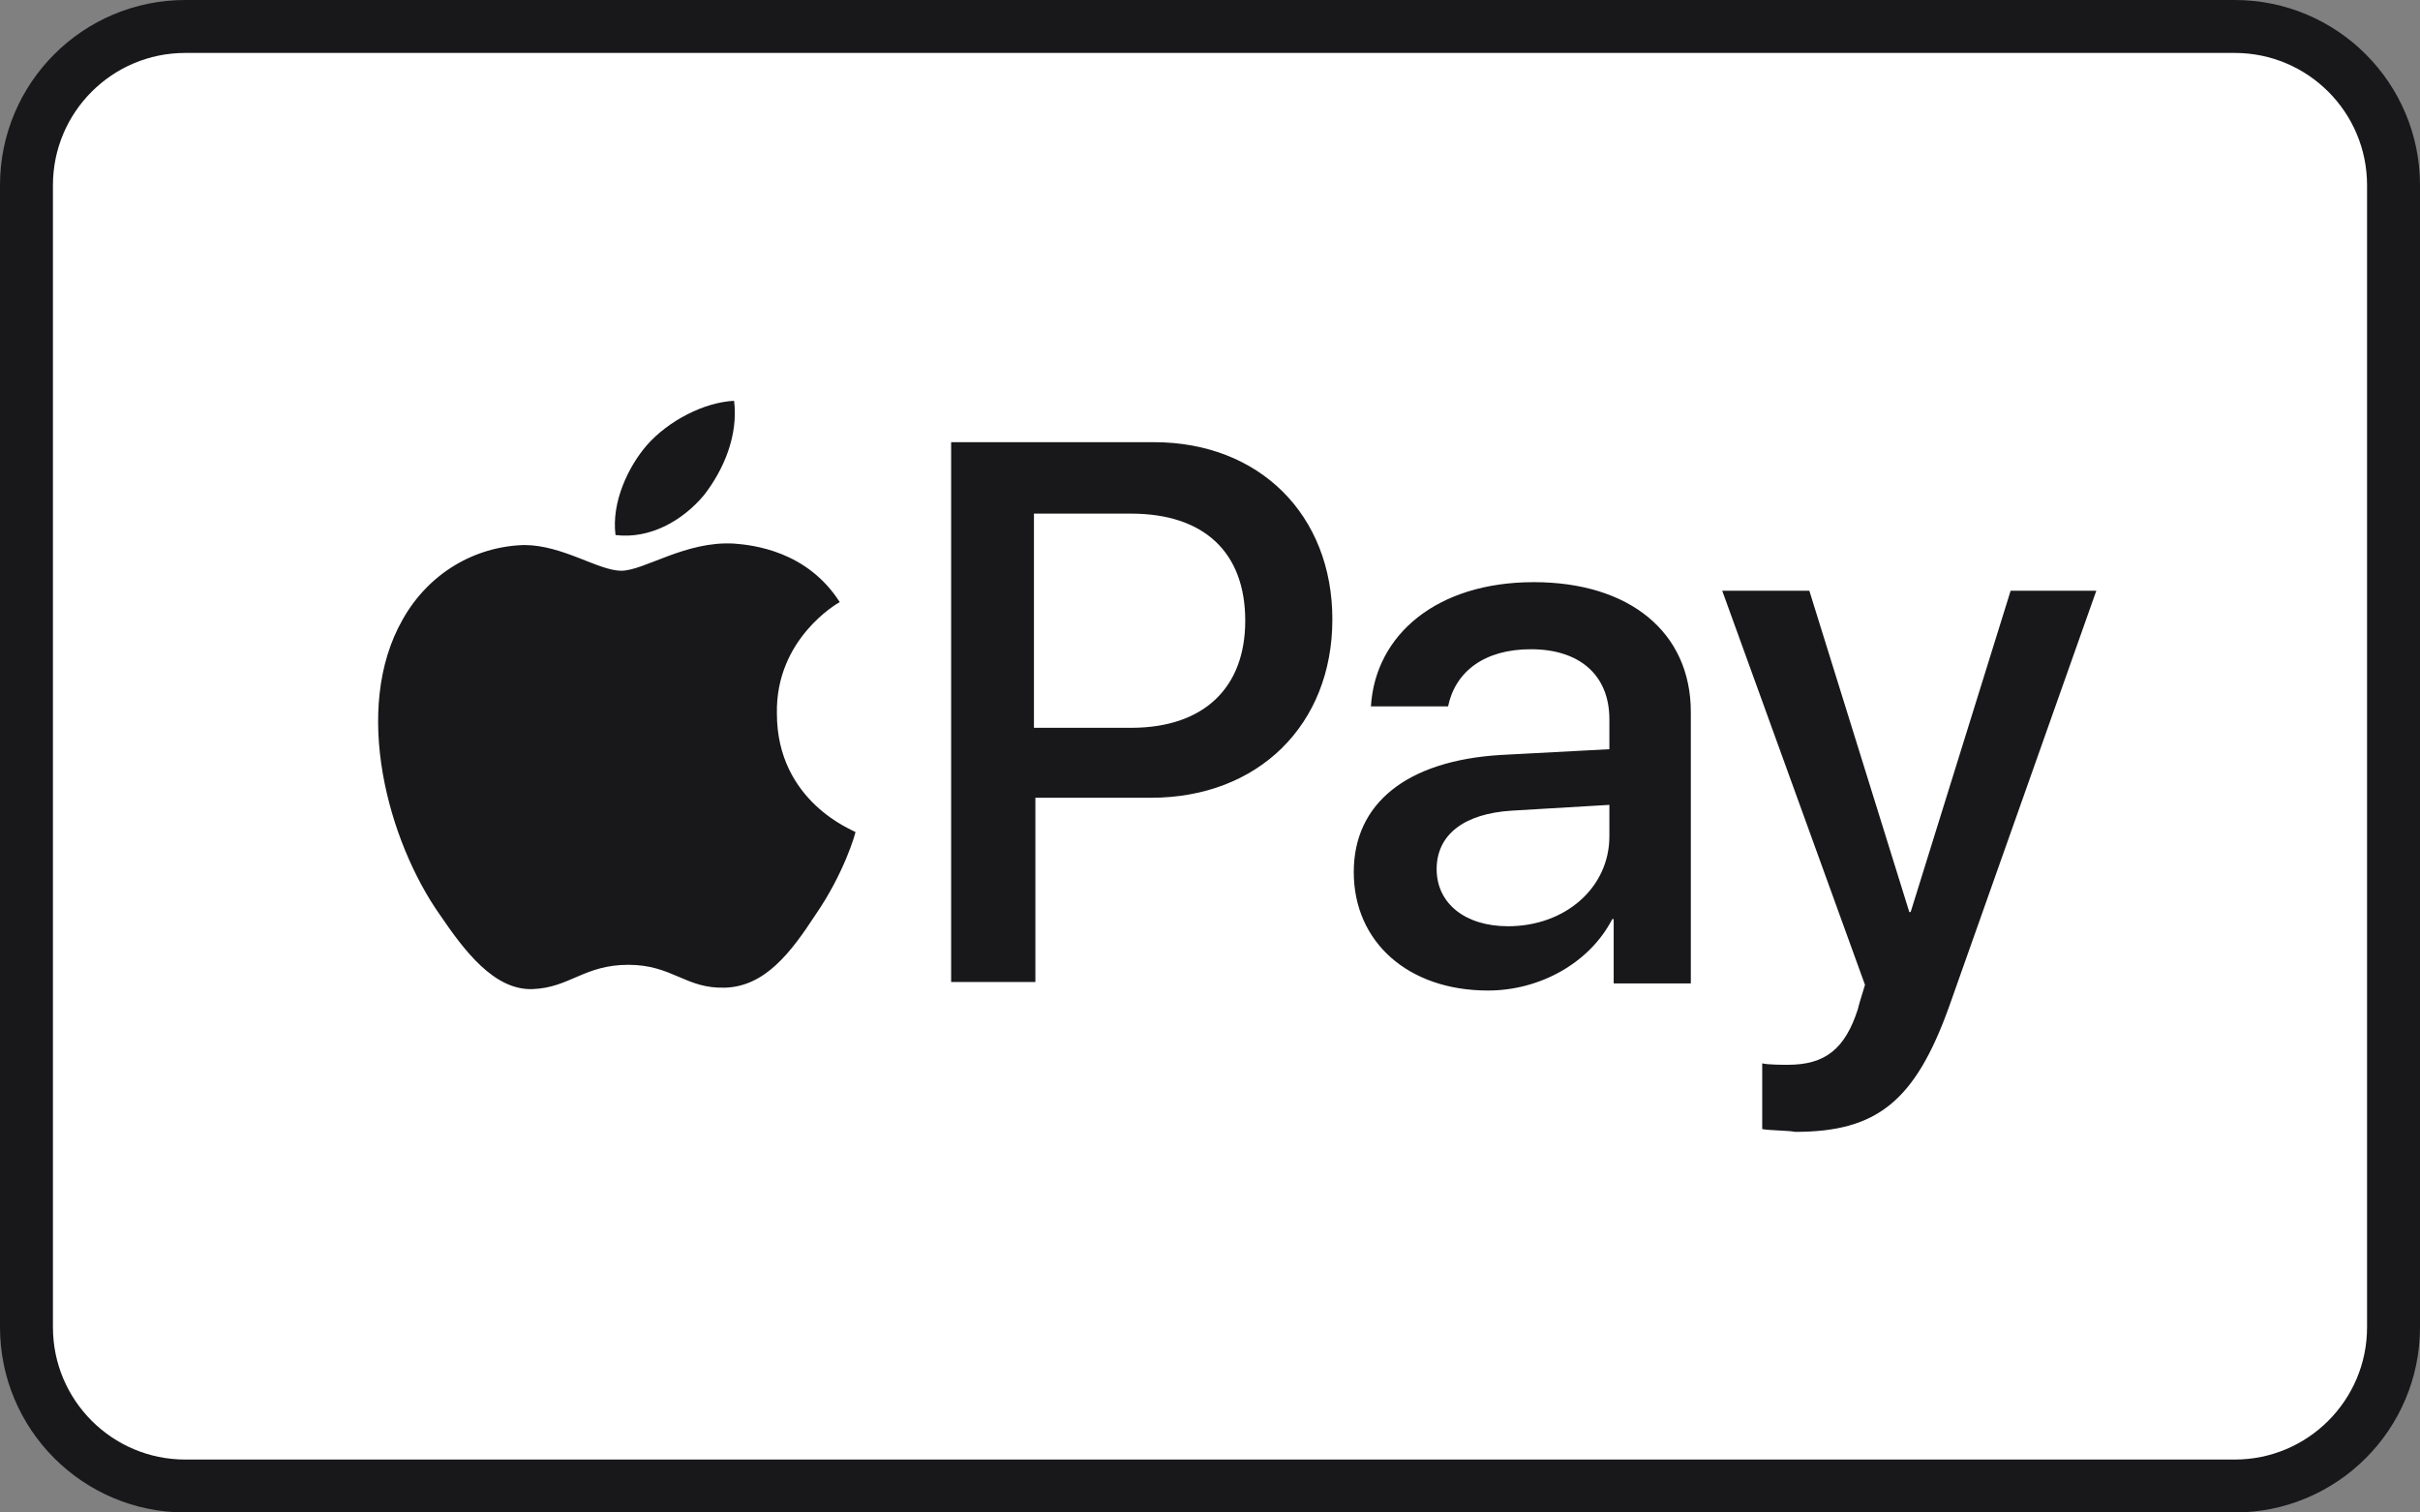 <svg width="32" height="20" viewBox="0 0 32 20" fill="none" xmlns="http://www.w3.org/2000/svg">
<rect x="0" y="0" width="32" height="20" fill="#808080" stroke="none"/>
<g clip-path="url(#clip0_2792_11580)">
<path d="M29.55 0.35H2.45C1.29 0.35 0.35 1.29 0.35 2.45V17.55C0.35 18.709 1.29 19.65 2.45 19.65H29.55C30.71 19.65 31.65 18.709 31.65 17.55V2.45C31.65 1.29 30.71 0.35 29.55 0.35Z" fill="white" stroke="#18181B" stroke-width="0.7"/>
<path d="M9.31 6.546C9.574 6.206 9.763 5.753 9.707 5.3C9.31 5.319 8.838 5.564 8.555 5.885C8.309 6.168 8.083 6.64 8.139 7.075C8.593 7.131 9.027 6.886 9.31 6.546ZM9.707 7.188C9.065 7.15 8.517 7.547 8.215 7.547C7.913 7.547 7.441 7.207 6.931 7.207C6.27 7.226 5.666 7.585 5.326 8.189C4.646 9.378 5.137 11.134 5.817 12.097C6.138 12.569 6.534 13.098 7.044 13.079C7.535 13.06 7.724 12.758 8.309 12.758C8.895 12.758 9.065 13.079 9.593 13.06C10.122 13.041 10.462 12.588 10.783 12.097C11.161 11.55 11.312 11.021 11.312 11.002C11.293 10.983 10.273 10.606 10.273 9.435C10.254 8.453 11.066 7.981 11.104 7.962C10.67 7.282 9.952 7.207 9.707 7.188ZM15.258 5.847C16.655 5.847 17.618 6.81 17.618 8.189C17.618 9.586 16.636 10.549 15.22 10.549H13.691V12.985H12.577V5.847H15.258ZM13.691 9.624H14.956C15.919 9.624 16.466 9.095 16.466 8.208C16.466 7.301 15.919 6.792 14.956 6.792H13.672V9.624H13.691ZM17.901 11.531C17.901 10.625 18.6 10.058 19.846 9.983L21.281 9.907V9.511C21.281 8.925 20.885 8.585 20.243 8.585C19.62 8.585 19.242 8.887 19.148 9.341H18.128C18.185 8.396 18.997 7.698 20.281 7.698C21.546 7.698 22.358 8.359 22.358 9.416V13.004H21.338V12.154H21.319C21.017 12.739 20.356 13.098 19.676 13.098C18.619 13.098 17.901 12.456 17.901 11.531ZM21.281 11.059V10.643L19.997 10.719C19.355 10.757 18.997 11.04 18.997 11.493C18.997 11.946 19.374 12.248 19.941 12.248C20.696 12.248 21.281 11.739 21.281 11.059ZM23.302 14.93V14.061C23.377 14.08 23.566 14.08 23.642 14.08C24.133 14.08 24.397 13.872 24.567 13.344C24.567 13.325 24.661 13.023 24.661 13.023L22.773 7.811H23.925L25.247 12.06H25.265L26.587 7.811H27.72L25.775 13.306C25.322 14.571 24.812 14.967 23.736 14.967C23.66 14.949 23.396 14.949 23.302 14.93Z" fill="#18181B"/>
</g>
<defs>
<clipPath id="clip0_2792_11580">
<rect width="32" height="20" fill="white"/>
</clipPath>
</defs>
</svg>
